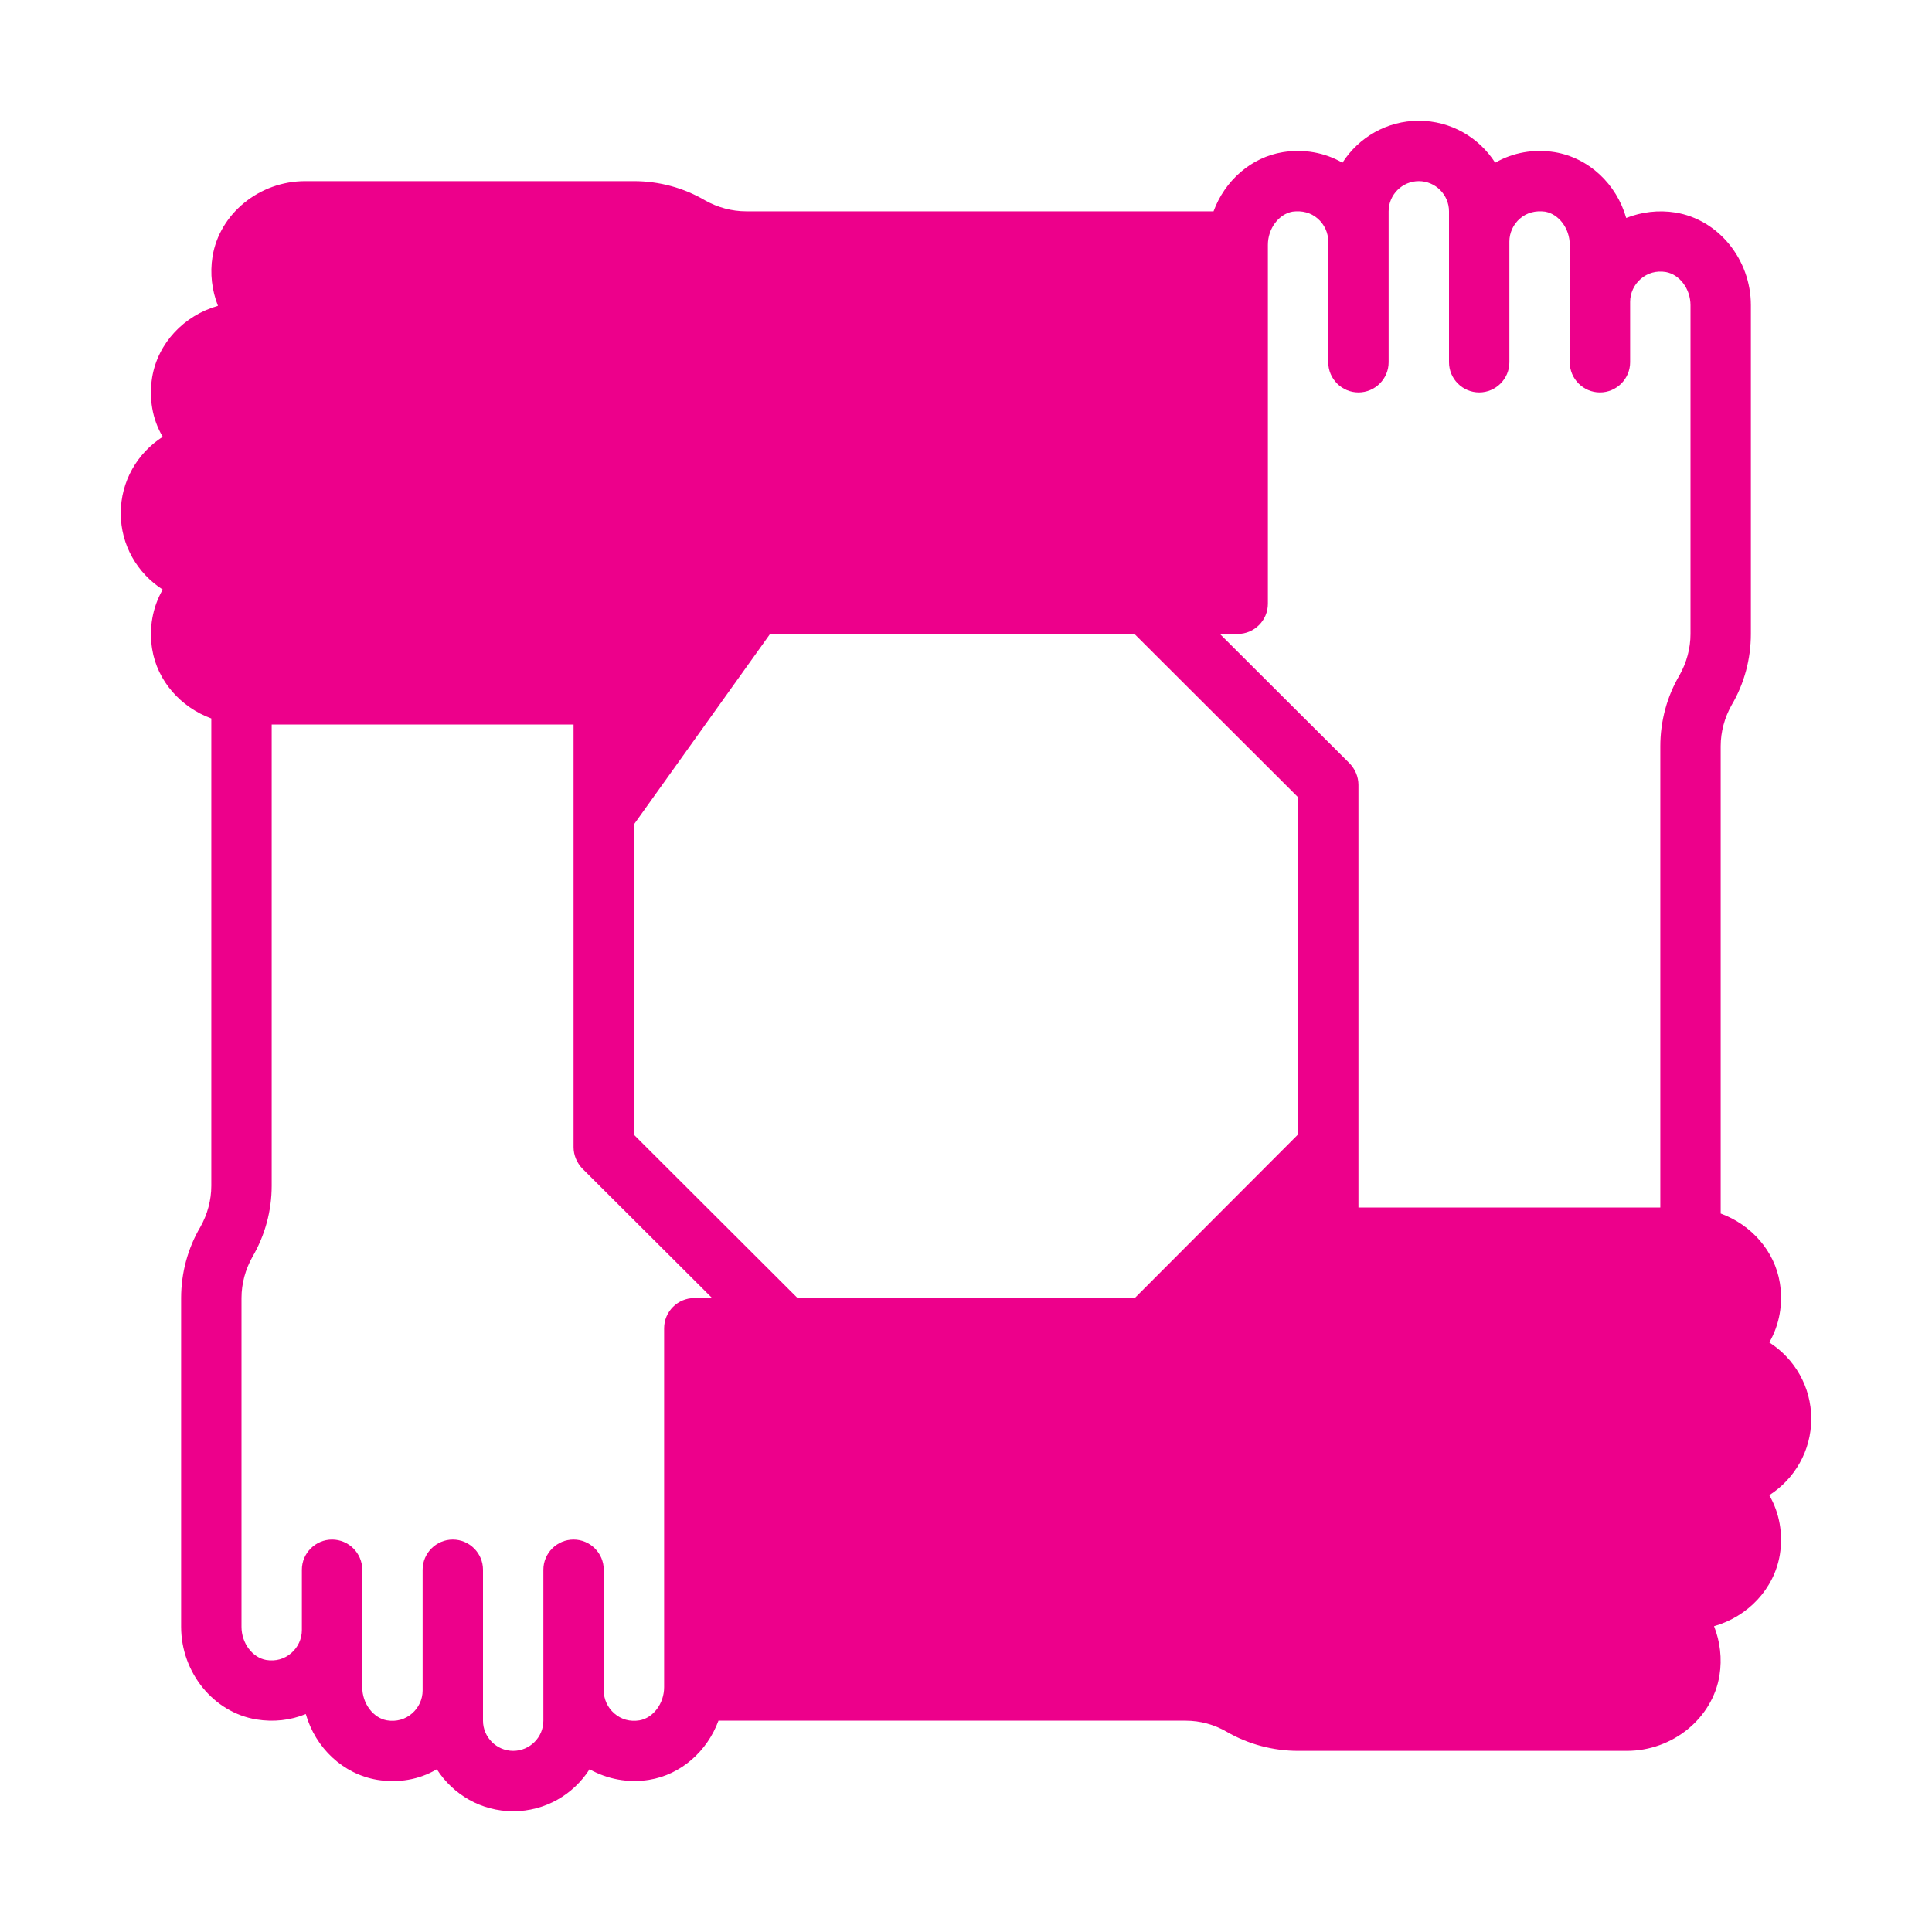 <svg xmlns="http://www.w3.org/2000/svg" fill="none" viewBox="0 0 512 512" height="512" width="512">
<path fill="#ED008B" d="M480 376C480 367.52 475.6 360.08 468.88 355.76C471.6 351.04 472.56 345.52 471.68 340C470.32 331.52 464.08 324.56 456 321.6V197.76C456 193.92 457.04 190.16 458.88 186.88C462.24 181.2 464 174.64 464 168V80.88C464 68.72 455.36 58.16 444 56.32C439.52 55.6 435.04 56.16 430.96 57.76C428.4 48.8 421.12 41.84 412 40.32C406.48 39.44 400.96 40.4 396.24 43.12C391.92 36.4 384.48 32 376 32C367.52 32 360.08 36.4 355.76 43.12C351.04 40.4 345.52 39.44 340 40.32C331.52 41.68 324.56 47.92 321.6 56H197.76C193.92 56 190.16 54.96 186.88 53.12C181.2 49.76 174.64 48 168 48H80.88C68.72 48 58.16 56.64 56.32 68C55.6 72.48 56.16 76.96 57.76 81.04C48.8 83.6 41.84 90.88 40.32 100C39.44 105.52 40.32 111.04 43.12 115.76C36.4 120.08 32 127.52 32 136C32 144.48 36.4 151.92 43.12 156.24C40.4 160.96 39.44 166.48 40.32 172C41.68 180.48 47.92 187.44 56 190.4V314.24C56 318.08 54.96 321.84 53.12 325.12C49.76 330.8 48 337.36 48 344V431.12C48 443.28 56.64 453.84 68 455.68C72.48 456.4 76.96 455.92 81.04 454.24C83.6 463.2 90.88 470.16 100 471.68C105.52 472.56 111.04 471.68 115.76 468.88C120.08 475.6 127.52 480 136 480C144.48 480 151.92 475.6 156.24 468.88C160.96 471.52 166.48 472.56 172 471.68C180.48 470.32 187.44 464.08 190.4 456H314.24C318.08 456 321.84 457.04 325.12 458.96C330.8 462.24 337.36 464 344 464H431.12C443.28 464 453.84 455.36 455.68 444C456.4 439.52 455.84 435.04 454.24 430.96C463.2 428.4 470.16 421.12 471.68 412C472.56 406.48 471.6 400.96 468.88 396.24C475.6 391.92 480 384.48 480 376ZM184 344C179.6 344 176 347.6 176 352V447.12C176 451.44 173.12 455.28 169.44 455.92C166.96 456.32 164.64 455.68 162.8 454.08C161.04 452.56 160 450.32 160 448V416C160 411.6 156.4 408 152 408C147.6 408 144 411.6 144 416V456C144 460.4 140.4 464 136 464C131.6 464 128 460.4 128 456V416C128 411.6 124.4 408 120 408C115.6 408 112 411.6 112 416V448C112 450.32 110.96 452.56 109.2 454.08C107.36 455.68 105.04 456.32 102.56 455.92C98.88 455.28 96 451.44 96 447.12V416C96 411.6 92.4 408 88 408C83.6 408 80 411.6 80 416V432C80 434.32 78.96 436.56 77.2 438.08C75.36 439.68 73.04 440.32 70.56 439.92C66.88 439.28 64 435.44 64 431.12V344C64 340.16 65.04 336.4 66.88 333.12C70.24 327.36 72 320.88 72 314.24V192H152V304C152 306.16 152.88 308.16 154.32 309.68L188.72 344H184ZM344 300.64L300.72 344H211.36L168 300.72V218.48L204.08 168H300.64L344 211.28V300.64ZM448 168C448 171.84 446.96 175.6 445.12 178.88C441.76 184.56 440 191.12 440 197.76V320H360V208C360 205.84 359.12 203.84 357.68 202.32L323.28 168H328C332.4 168 336 164.4 336 160V64.88C336 60.56 338.88 56.72 342.56 56.08C345.04 55.76 347.36 56.32 349.2 57.92C350.96 59.44 352 61.68 352 64V96C352 100.4 355.6 104 360 104C364.4 104 368 100.4 368 96V56C368 51.6 371.6 48 376 48C380.4 48 384 51.6 384 56V96C384 100.4 387.6 104 392 104C396.4 104 400 100.4 400 96V64C400 61.68 401.04 59.44 402.8 57.92C404.64 56.32 406.96 55.76 409.44 56.08C413.12 56.72 416 60.56 416 64.88V96C416 100.4 419.6 104 424 104C428.4 104 432 100.4 432 96V80C432 77.68 433.04 75.44 434.8 73.92C436.64 72.32 438.96 71.68 441.44 72.08C445.12 72.72 448 76.56 448 80.88V168Z"></path>
</svg>
